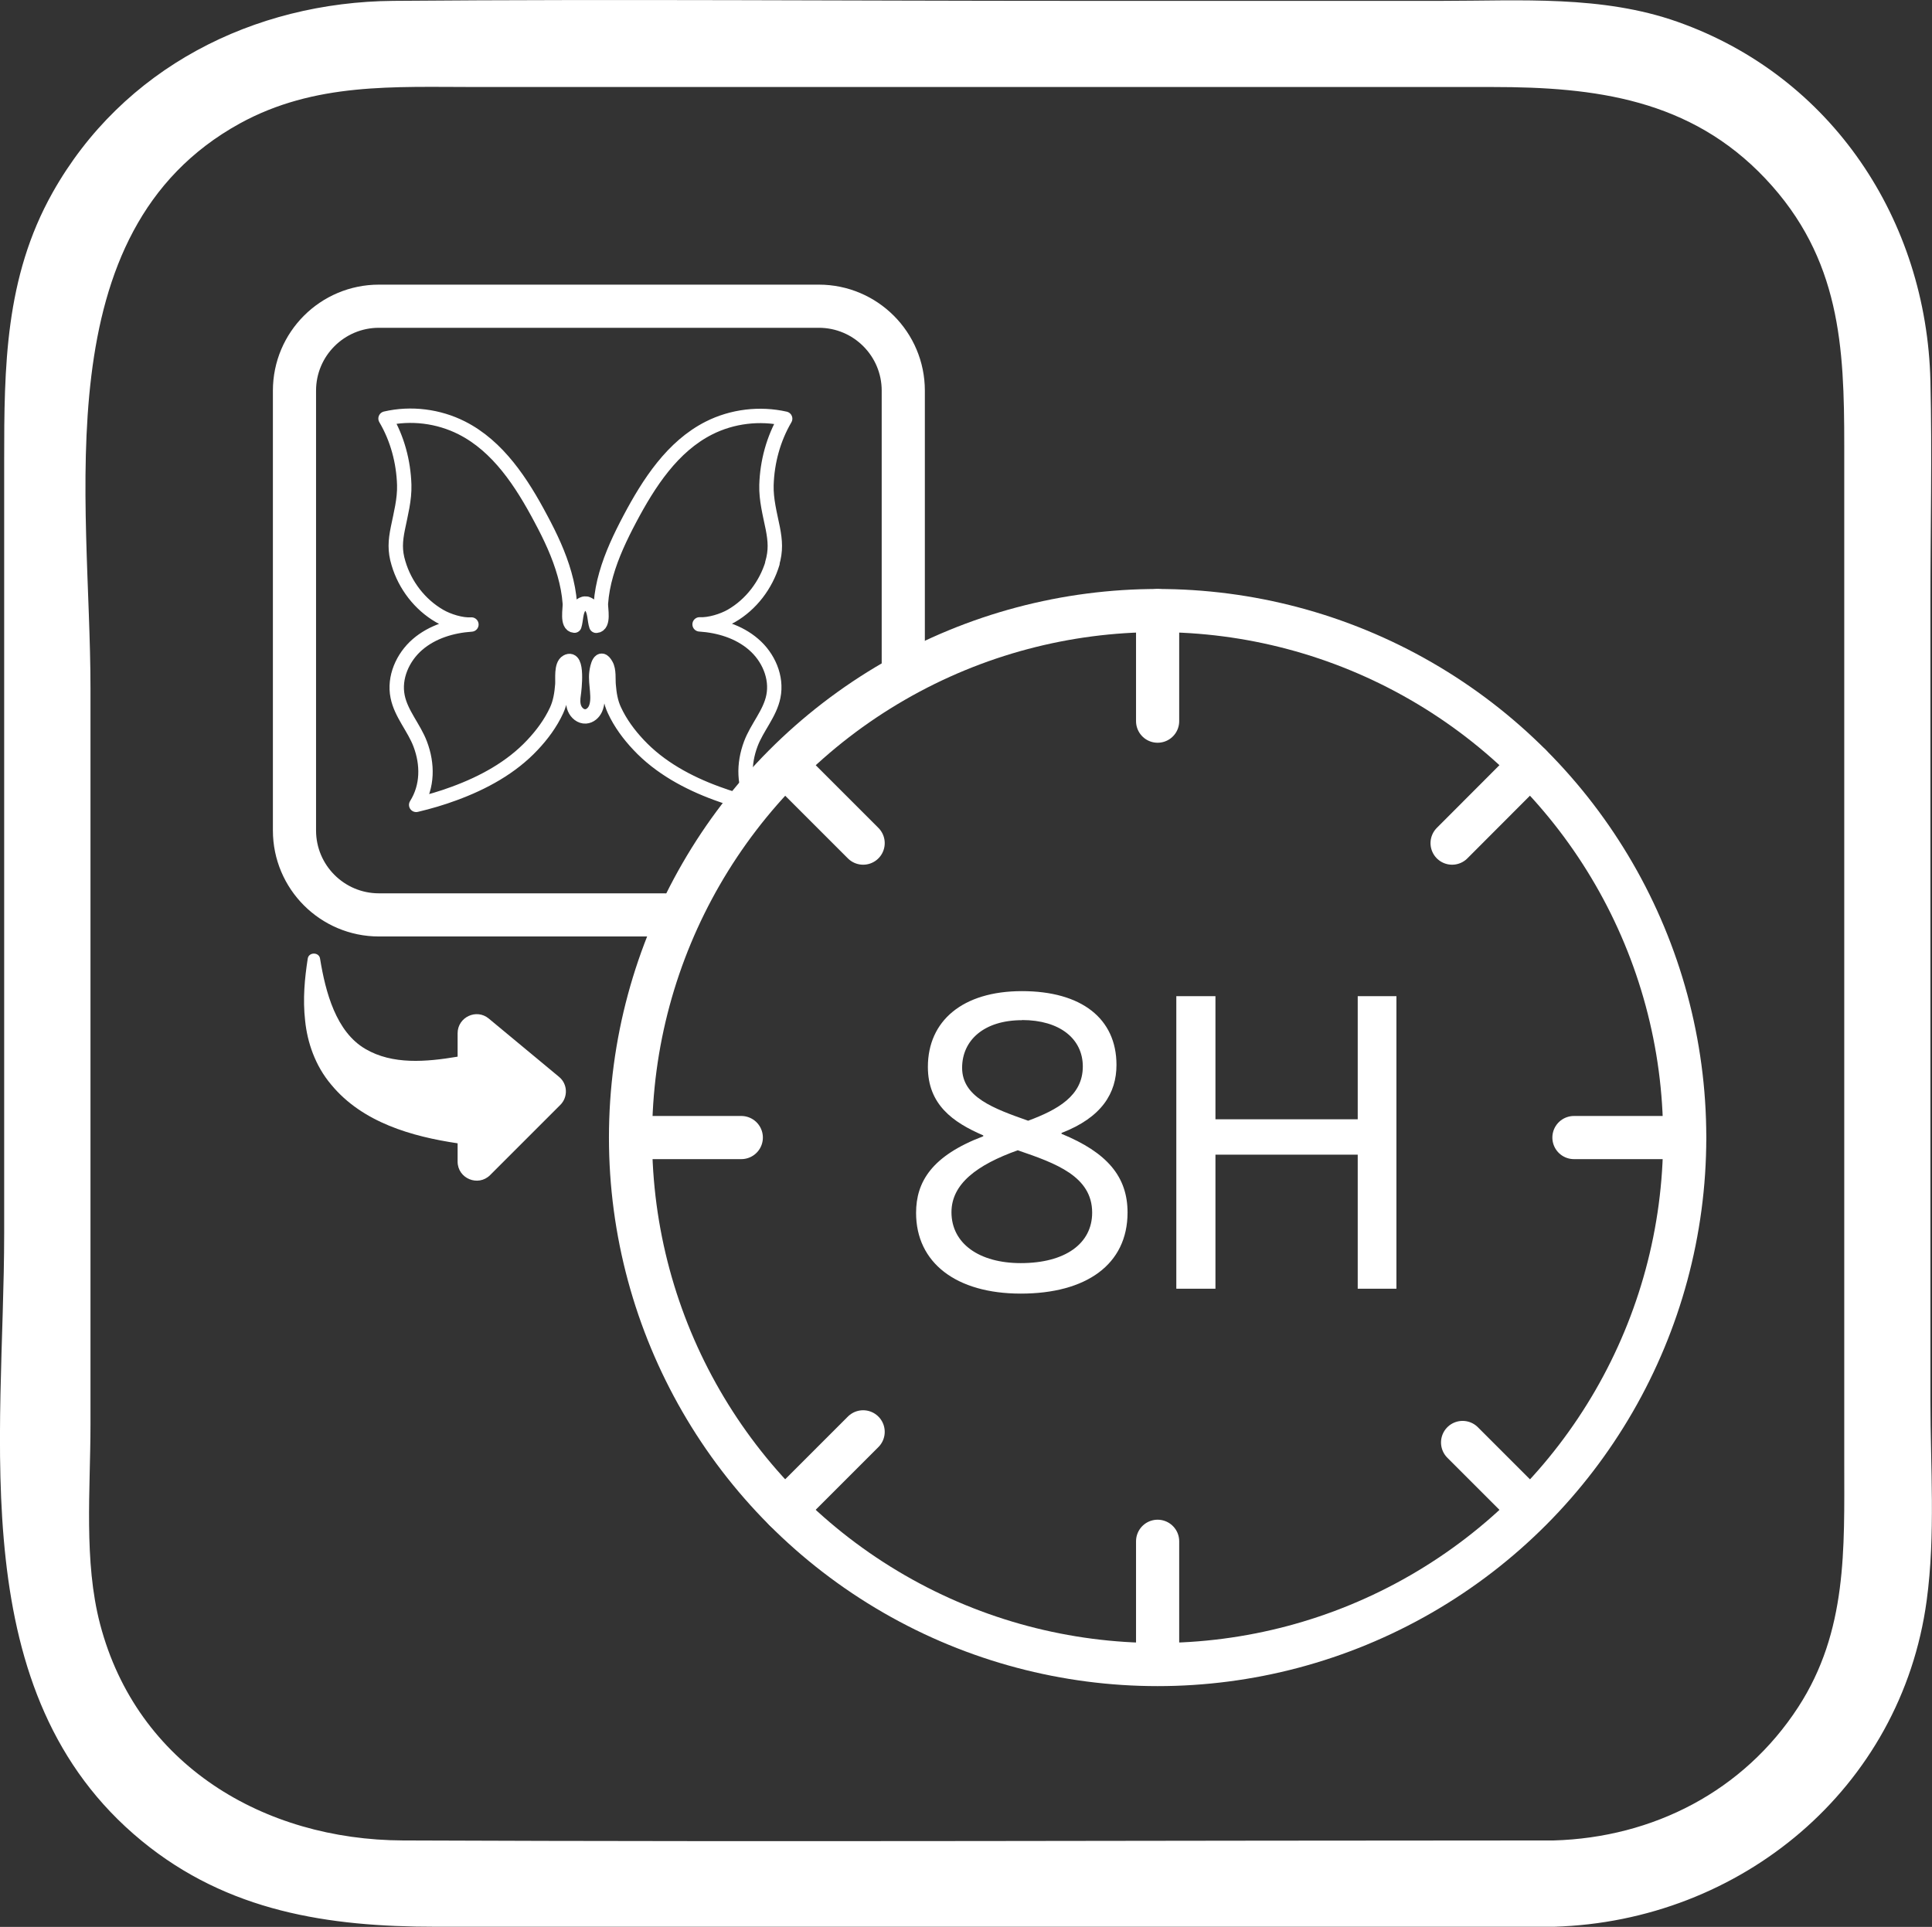 <svg viewBox="0 0 134.3 133.97" xmlns="http://www.w3.org/2000/svg" data-name="Layer 2" id="Layer_2">
  <rect x="0" y="0" width="134.3" height="133.97" fill="#333333" stroke="none"/>
  <defs>
    <style>
      .cls-1 {
        fill: #fff;
      }

      .cls-2 {
        stroke-miterlimit: 10;
        stroke-width: 3px;
      }

      .cls-2, .cls-3 {
        fill: none;
        stroke: #fff;
        stroke-linecap: round;
      }

      .cls-3 {
        stroke-linejoin: round;
      }
    </style>
  </defs>
  <g data-name="Layer 1" id="Layer_1-2">
    <g>
      <path d="M108.01,127.96c-26.67,0-53.34.11-80.01,0-9.66-.04-18.47-5.24-21.04-15.03-1.15-4.38-.67-9.39-.67-13.89v-51.22c0-13.05-3.3-31.69,10.37-39.23,5.22-2.87,10.73-2.54,16.42-2.54h70.69c7.09,0,13.72.83,18.95,6.37s5.48,11.74,5.48,18.54v70.77c0,5.94.23,11.68-3.2,16.96-3.8,5.85-10.09,9.07-16.99,9.27-3.85.11-3.87,6.11,0,6,12.98-.37,24.15-9.6,25.92-22.68.62-4.55.26-9.33.26-13.91v-55.48c0-5.13.12-10.27,0-15.39-.26-11.19-6.85-21.19-17.57-24.98C111.37-.34,105.71.06,100.22.06h-25.55C58.9.06,43.12-.07,27.35.06,17.62.14,8.52,4.73,3.65,13.4.34,19.3.29,25.52.29,32.01v53.74c0,14.31-2.9,32.01,9.56,42.24,5.99,4.92,12.97,5.97,20.4,5.97h77.76c3.86,0,3.87-6,0-6Z" class="cls-1"></path>
      <circle r="36.64" cy="79.09" cx="80.47" class="cls-2"></circle>
      <line y2="53.18" x2="106.37" y1="58.62" x1="100.94" class="cls-2"></line>
      <line y2="99.55" x2="60" y1="104.99" x1="54.56" class="cls-2"></line>
      <line y2="104.09" x2="105.47" y1="100.29" x1="101.67" class="cls-2"></line>
      <line y2="58.62" x2="60" y1="54.21" x1="55.59" class="cls-2"></line>
      <line y2="79.09" x2="51.53" y1="79.09" x1="43.83" class="cls-2"></line>
      <line y2="79.09" x2="117.1" y1="79.09" x1="109.41" class="cls-2"></line>
      <line y2="50.14" x2="80.47" y1="42.45" x1="80.47" class="cls-2"></line>
      <line y2="114.85" x2="80.47" y1="107.16" x1="80.47" class="cls-2"></line>
      <g>
        <path d="M70.96,89.94c-4.5,0-7.28-2.15-7.28-5.61,0-2.15,1.08-3.97,4.67-5.33v-.06c-2.12-.91-3.85-2.15-3.85-4.76,0-3.2,2.41-5.27,6.54-5.27s6.57,1.9,6.57,5.13c0,1.96-1.02,3.65-3.82,4.73v.06c3.17,1.3,4.59,2.98,4.59,5.47,0,3.63-2.89,5.64-7.42,5.64ZM70.76,79.97c-2.86,1.02-4.62,2.35-4.62,4.31,0,2.18,1.93,3.54,4.82,3.54,3.09,0,4.96-1.36,4.96-3.51,0-2.52-2.52-3.43-5.16-4.33ZM71.04,70.93c-2.63,0-4.16,1.39-4.16,3.31,0,2.04,2.18,2.83,4.59,3.68,2.04-.76,3.8-1.73,3.8-3.77,0-1.93-1.61-3.23-4.22-3.23Z" class="cls-1"></path>
        <path d="M94.38,89.6v-9.32h-9.89v9.32h-2.72v-20.34h2.72v8.56h9.89v-8.56h2.69v20.34h-2.69Z" class="cls-1"></path>
      </g>
      <path d="M46.18,63.61h-19.84c-3.24,0-5.87-2.63-5.87-5.87v-30.58c0-3.24,2.63-5.87,5.87-5.87h30.58c3.24,0,5.87,2.63,5.87,5.87v19.13" class="cls-2"></path>
      <path d="M22.25,66.66c.38,2.33,1.11,5.08,3.15,6.27,1.89,1.11,4.23.9,6.39.54,1.68-.29,3.29.86,3.54,2.55.34,2.01-1.52,3.84-3.52,3.47-3.16-.47-6.61-1.44-8.78-4.07-1.13-1.33-1.67-2.97-1.82-4.46-.17-1.51-.03-2.93.18-4.3.06-.48.8-.48.86,0h0Z" class="cls-1"></path>
      <path d="M31.81,71.83v8.93c0,1.18,1.43,1.77,2.26.94l4.88-4.88c.55-.55.51-1.46-.09-1.95l-4.88-4.05c-.86-.72-2.17-.1-2.17,1.02Z" class="cls-1"></path>
      <path d="M53.68,39.17c.26-.88.21-1.56.04-2.44-.2-.99-.47-1.99-.44-3.01.05-1.61.48-3.21,1.3-4.61-1.77-.4-3.68-.17-5.3.65-2.53,1.28-4.17,3.81-5.5,6.32-.65,1.23-1.26,2.51-1.64,3.85-.19.66-.32,1.34-.37,2.03-.02.36.24,1.51-.32,1.55-.13-.37-.09-.98-.36-1.34-.07-.09-.17-.15-.31-.2-.03,0-.06,0-.09,0-.03,0-.06-.02-.11.01-.11.03-.21.09-.3.2-.26.34-.23.95-.35,1.32-.55-.04-.29-1.19-.32-1.55-.05-.69-.18-1.36-.37-2.03-.38-1.35-.98-2.62-1.64-3.85-1.33-2.51-2.97-5.04-5.5-6.32-1.62-.82-3.53-1.06-5.3-.65.82,1.39,1.25,3,1.3,4.61.03,1.02-.24,2.02-.44,3.01-.18.89-.23,1.56.04,2.44.45,1.53,1.49,2.88,2.86,3.67.58.34,1.53.64,2.21.59-1.35.09-2.72.5-3.75,1.39-1.03.89-1.65,2.3-1.38,3.62.24,1.2,1.14,2.16,1.57,3.3.53,1.4.53,2.94-.28,4.23.89-.21,1.78-.47,2.64-.79,2.02-.74,3.97-1.8,5.44-3.37.67-.71,1.27-1.52,1.68-2.41.26-.57.35-1.17.4-1.79.03-.4-.1-1.36.32-1.59.81-.45.51,2,.47,2.26-.05.33-.07.68.06.99s.43.57.77.55c.3-.02.55-.24.68-.52.33-.73-.03-1.73.07-2.52.05-.42.25-1.29.67-.54.22.38.14.98.18,1.41.05.6.14,1.19.4,1.74.41.89,1.01,1.7,1.68,2.41,1.47,1.57,3.42,2.63,5.44,3.37.86.32,1.74.58,2.64.79-.81-1.3-.8-2.84-.28-4.23.43-1.15,1.33-2.1,1.57-3.3.27-1.33-.35-2.74-1.38-3.62-1.03-.89-2.39-1.3-3.75-1.39.68.04,1.62-.25,2.21-.59,1.37-.79,2.4-2.14,2.86-3.67Z" class="cls-3"></path>
    </g>
  </g>
</svg>